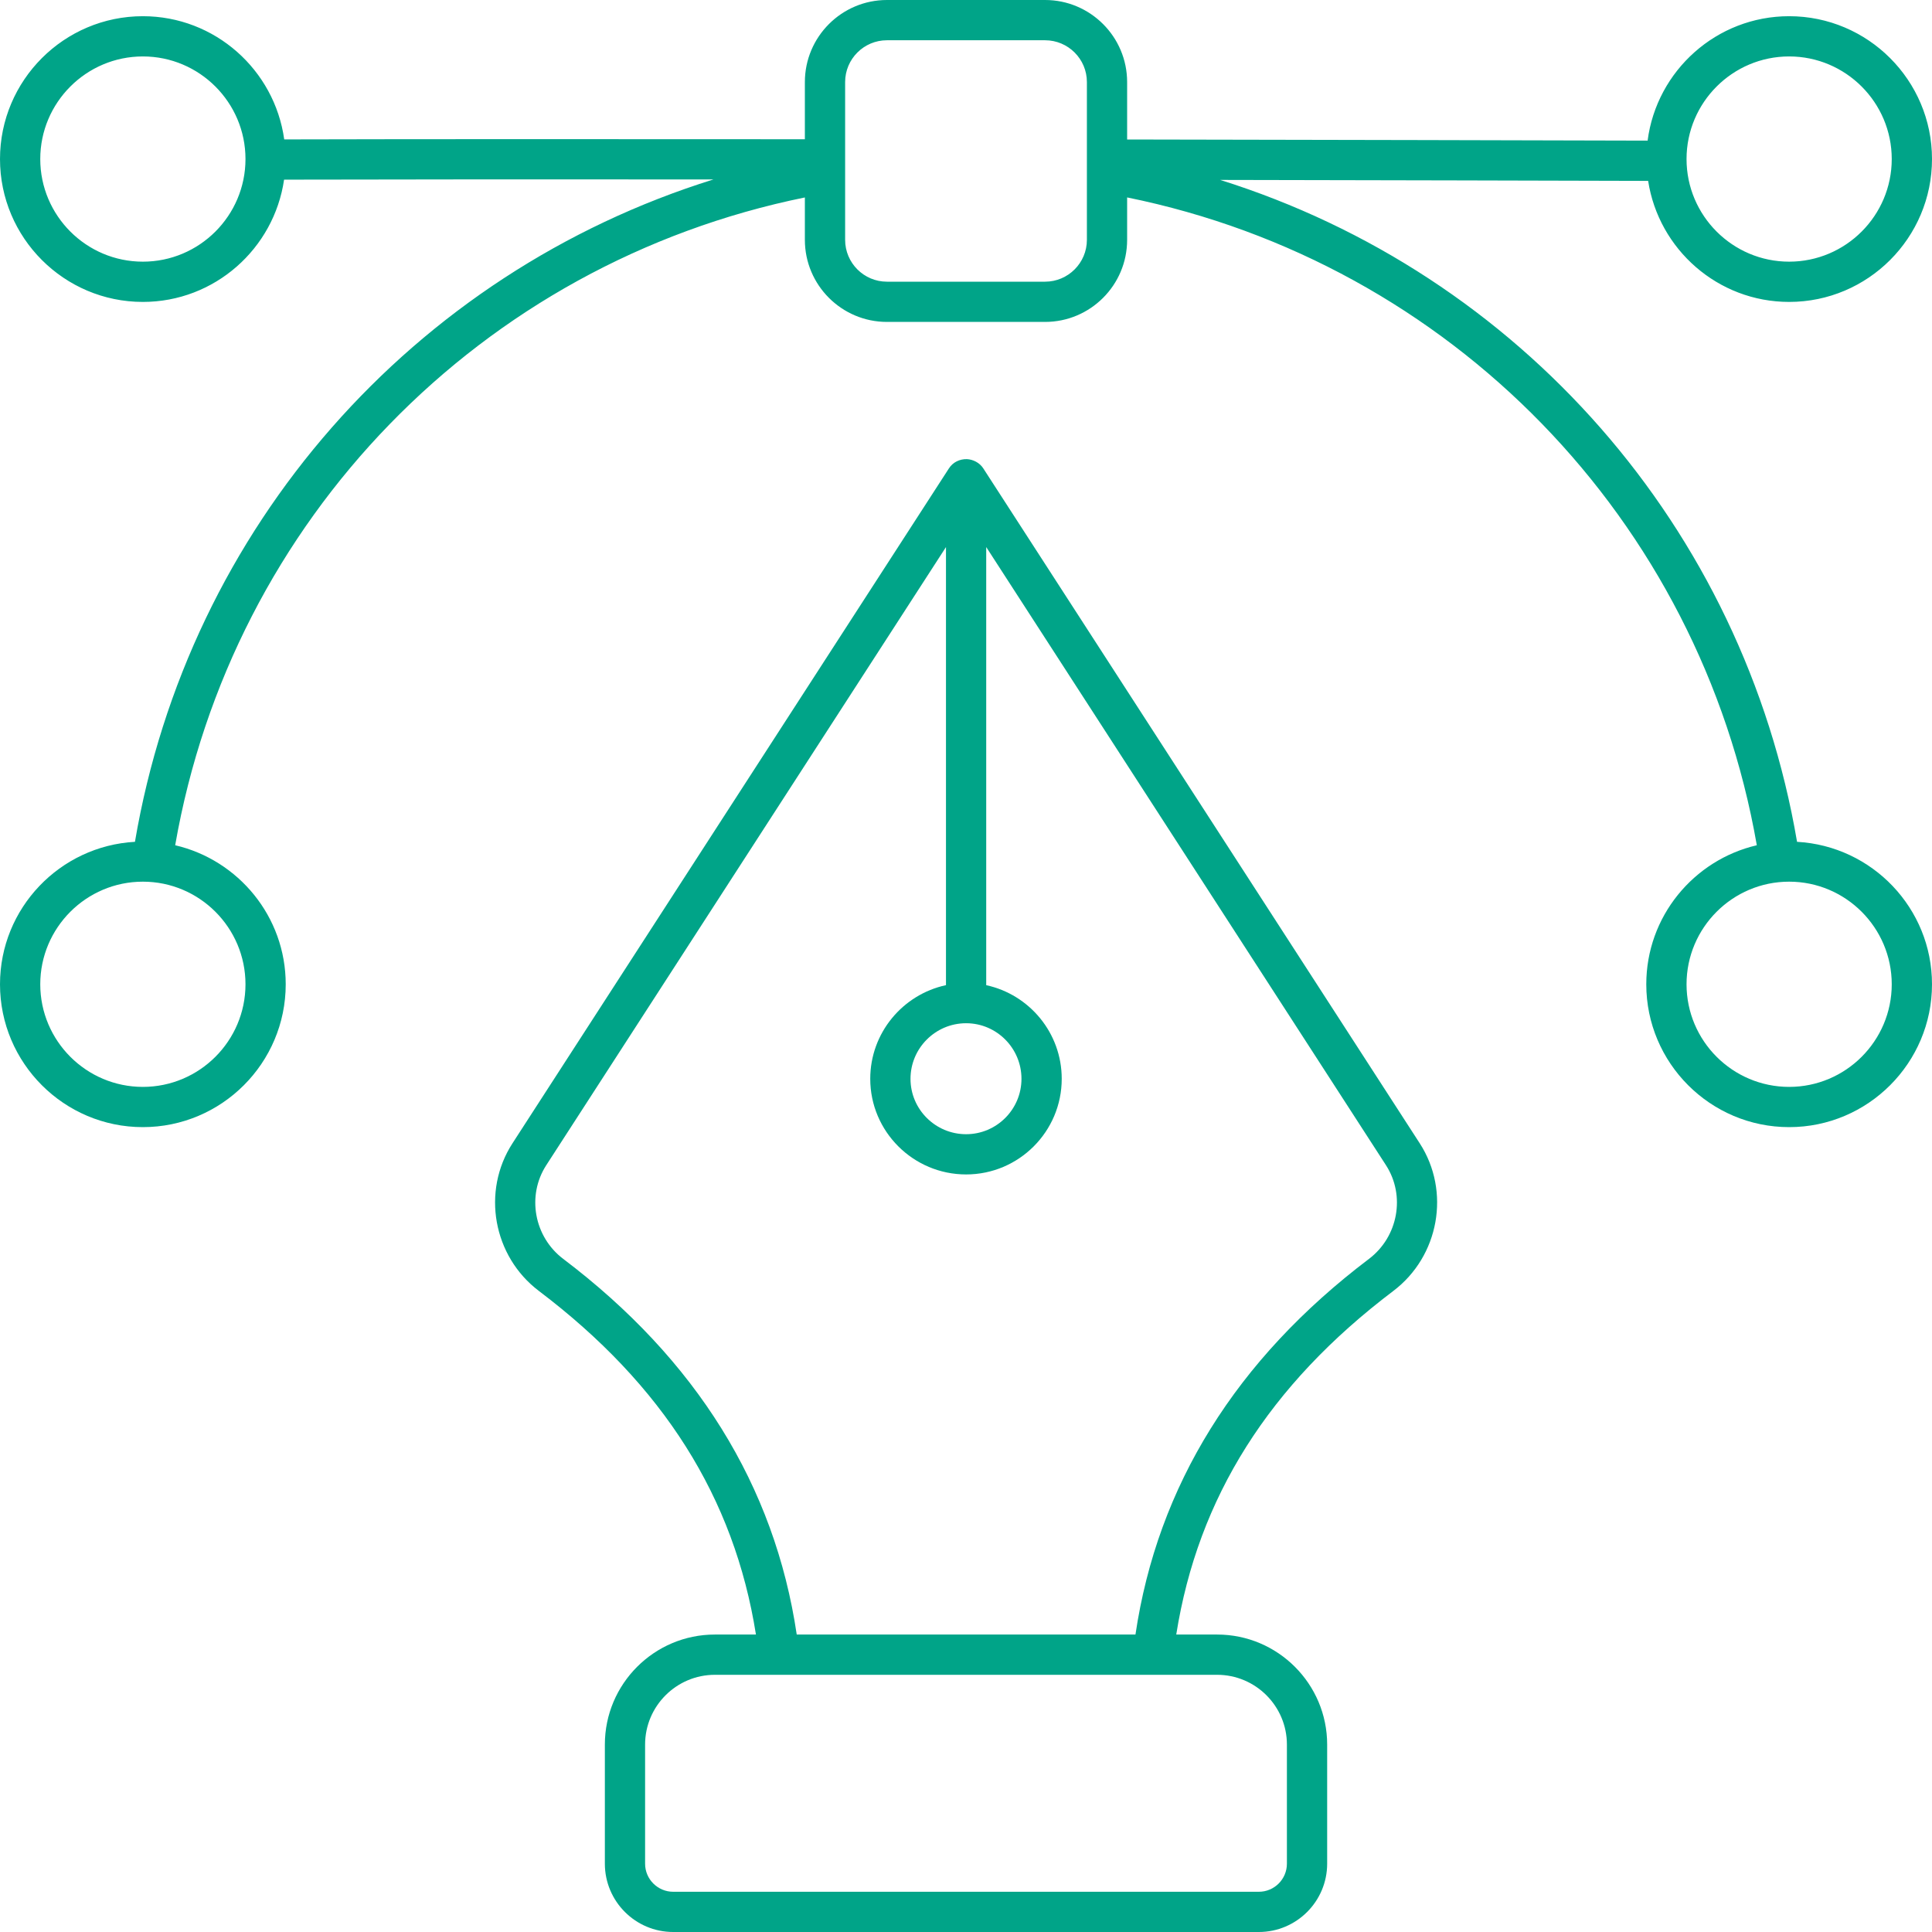 <svg width="80" height="80" viewBox="0 0 80 80" fill="none" xmlns="http://www.w3.org/2000/svg">
<path d="M40.714 19.392C40.559 19.152 40.285 19.025 40.041 19.012C39.738 19.003 39.457 19.14 39.295 19.392L21.22 47.343C19.933 49.333 20.415 52.019 22.316 53.457C27.459 57.349 30.404 62.011 31.302 67.683H29.601C27.089 67.683 25.046 69.727 25.046 72.239V77.171C25.046 78.732 26.315 80 27.874 80H52.126C53.686 80 54.955 78.731 54.955 77.171V72.239C54.955 69.727 52.911 67.683 50.399 67.683H48.706C49.605 62.011 52.549 57.348 57.692 53.457C59.593 52.019 60.075 49.333 58.789 47.343L40.714 19.392ZM39.991 42.37C39.996 42.37 40 42.373 40.004 42.373C40.009 42.373 40.013 42.37 40.018 42.37C41.276 42.377 42.297 43.407 42.297 44.672C42.297 45.936 41.269 46.965 40.004 46.965C38.735 46.965 37.702 45.936 37.702 44.672C37.702 43.407 38.728 42.377 39.991 42.37ZM53.288 72.239V77.172C53.288 77.812 52.767 78.334 52.126 78.334H27.875C27.234 78.334 26.712 77.812 26.712 77.172V72.239C26.712 70.647 28.009 69.35 29.602 69.35C29.689 69.35 51.811 69.352 50.399 69.35C51.992 69.35 53.288 70.647 53.288 72.239ZM56.686 52.128C51.181 56.293 47.931 61.523 47.017 67.683H32.991C32.077 61.523 28.827 56.293 23.322 52.128C22.113 51.213 21.804 49.509 22.62 48.248L39.171 22.653V40.793C37.382 41.178 36.035 42.769 36.035 44.671C36.035 46.855 37.816 48.631 40.005 48.631C42.188 48.631 43.964 46.855 43.964 44.671C43.964 42.769 42.621 41.179 40.837 40.794V22.652L57.39 48.248C58.205 49.509 57.895 51.213 56.686 52.128Z" fill="#00A488"/>
<path d="M74.412 34.858C72.195 21.831 62.905 11.336 50.525 7.45C57.548 7.464 63.906 7.476 68.246 7.49C68.683 10.323 71.131 12.502 74.085 12.502C77.346 12.502 80 9.848 80 6.586C80 3.325 77.346 0.671 74.085 0.671C71.082 0.671 68.6 2.921 68.224 5.823C63.101 5.807 55.177 5.792 46.672 5.776V3.398C46.672 1.524 45.148 0 43.274 0H36.726C34.852 0 33.328 1.524 33.328 3.398V5.766C24.819 5.759 16.892 5.759 11.769 5.773C11.37 2.896 8.901 0.671 5.916 0.671C2.654 0.671 0 3.325 0 6.586C0 9.848 2.654 12.502 5.916 12.502C8.887 12.502 11.347 10.297 11.763 7.439C16.116 7.427 22.497 7.425 29.544 7.43C17.122 11.303 7.802 21.814 5.588 34.858C2.479 35.03 0 37.606 0 40.757C0 44.019 2.654 46.672 5.915 46.672C9.177 46.672 11.831 44.019 11.831 40.757C11.831 37.956 9.872 35.609 7.254 35C9.6 21.518 19.925 10.903 33.328 8.176V9.932C33.328 11.806 34.852 13.33 36.726 13.33H43.274C45.148 13.33 46.672 11.806 46.672 9.932V8.175C60.068 10.896 70.393 21.511 72.746 35C70.128 35.609 68.169 37.956 68.169 40.757C68.169 44.019 70.823 46.672 74.085 46.672C77.346 46.672 80 44.018 80 40.757C80 37.606 77.521 35.03 74.412 34.858ZM5.916 10.835C3.573 10.835 1.667 8.929 1.667 6.586C1.667 4.243 3.573 2.337 5.916 2.337C8.259 2.337 10.165 4.243 10.165 6.586C10.165 8.929 8.259 10.835 5.916 10.835ZM10.165 40.757C10.165 43.1 8.259 45.006 5.916 45.006C3.573 45.006 1.667 43.1 1.667 40.757C1.667 38.414 3.573 36.508 5.916 36.508C8.259 36.508 10.165 38.414 10.165 40.757ZM74.085 2.337C76.427 2.337 78.333 4.243 78.333 6.586C78.333 8.929 76.427 10.835 74.085 10.835C71.742 10.835 69.836 8.929 69.836 6.586C69.836 4.243 71.742 2.337 74.085 2.337ZM45.006 9.932C45.006 10.886 44.229 11.664 43.274 11.664H36.726C35.771 11.664 34.995 10.886 34.995 9.932V3.398C34.995 2.443 35.771 1.667 36.726 1.667H43.274C44.229 1.667 45.006 2.443 45.006 3.398V9.932ZM74.085 45.006C71.742 45.006 69.836 43.1 69.836 40.757C69.836 38.414 71.742 36.508 74.085 36.508C76.427 36.508 78.333 38.414 78.333 40.757C78.333 43.1 76.427 45.006 74.085 45.006Z" fill="#00A488"/>
</svg>
